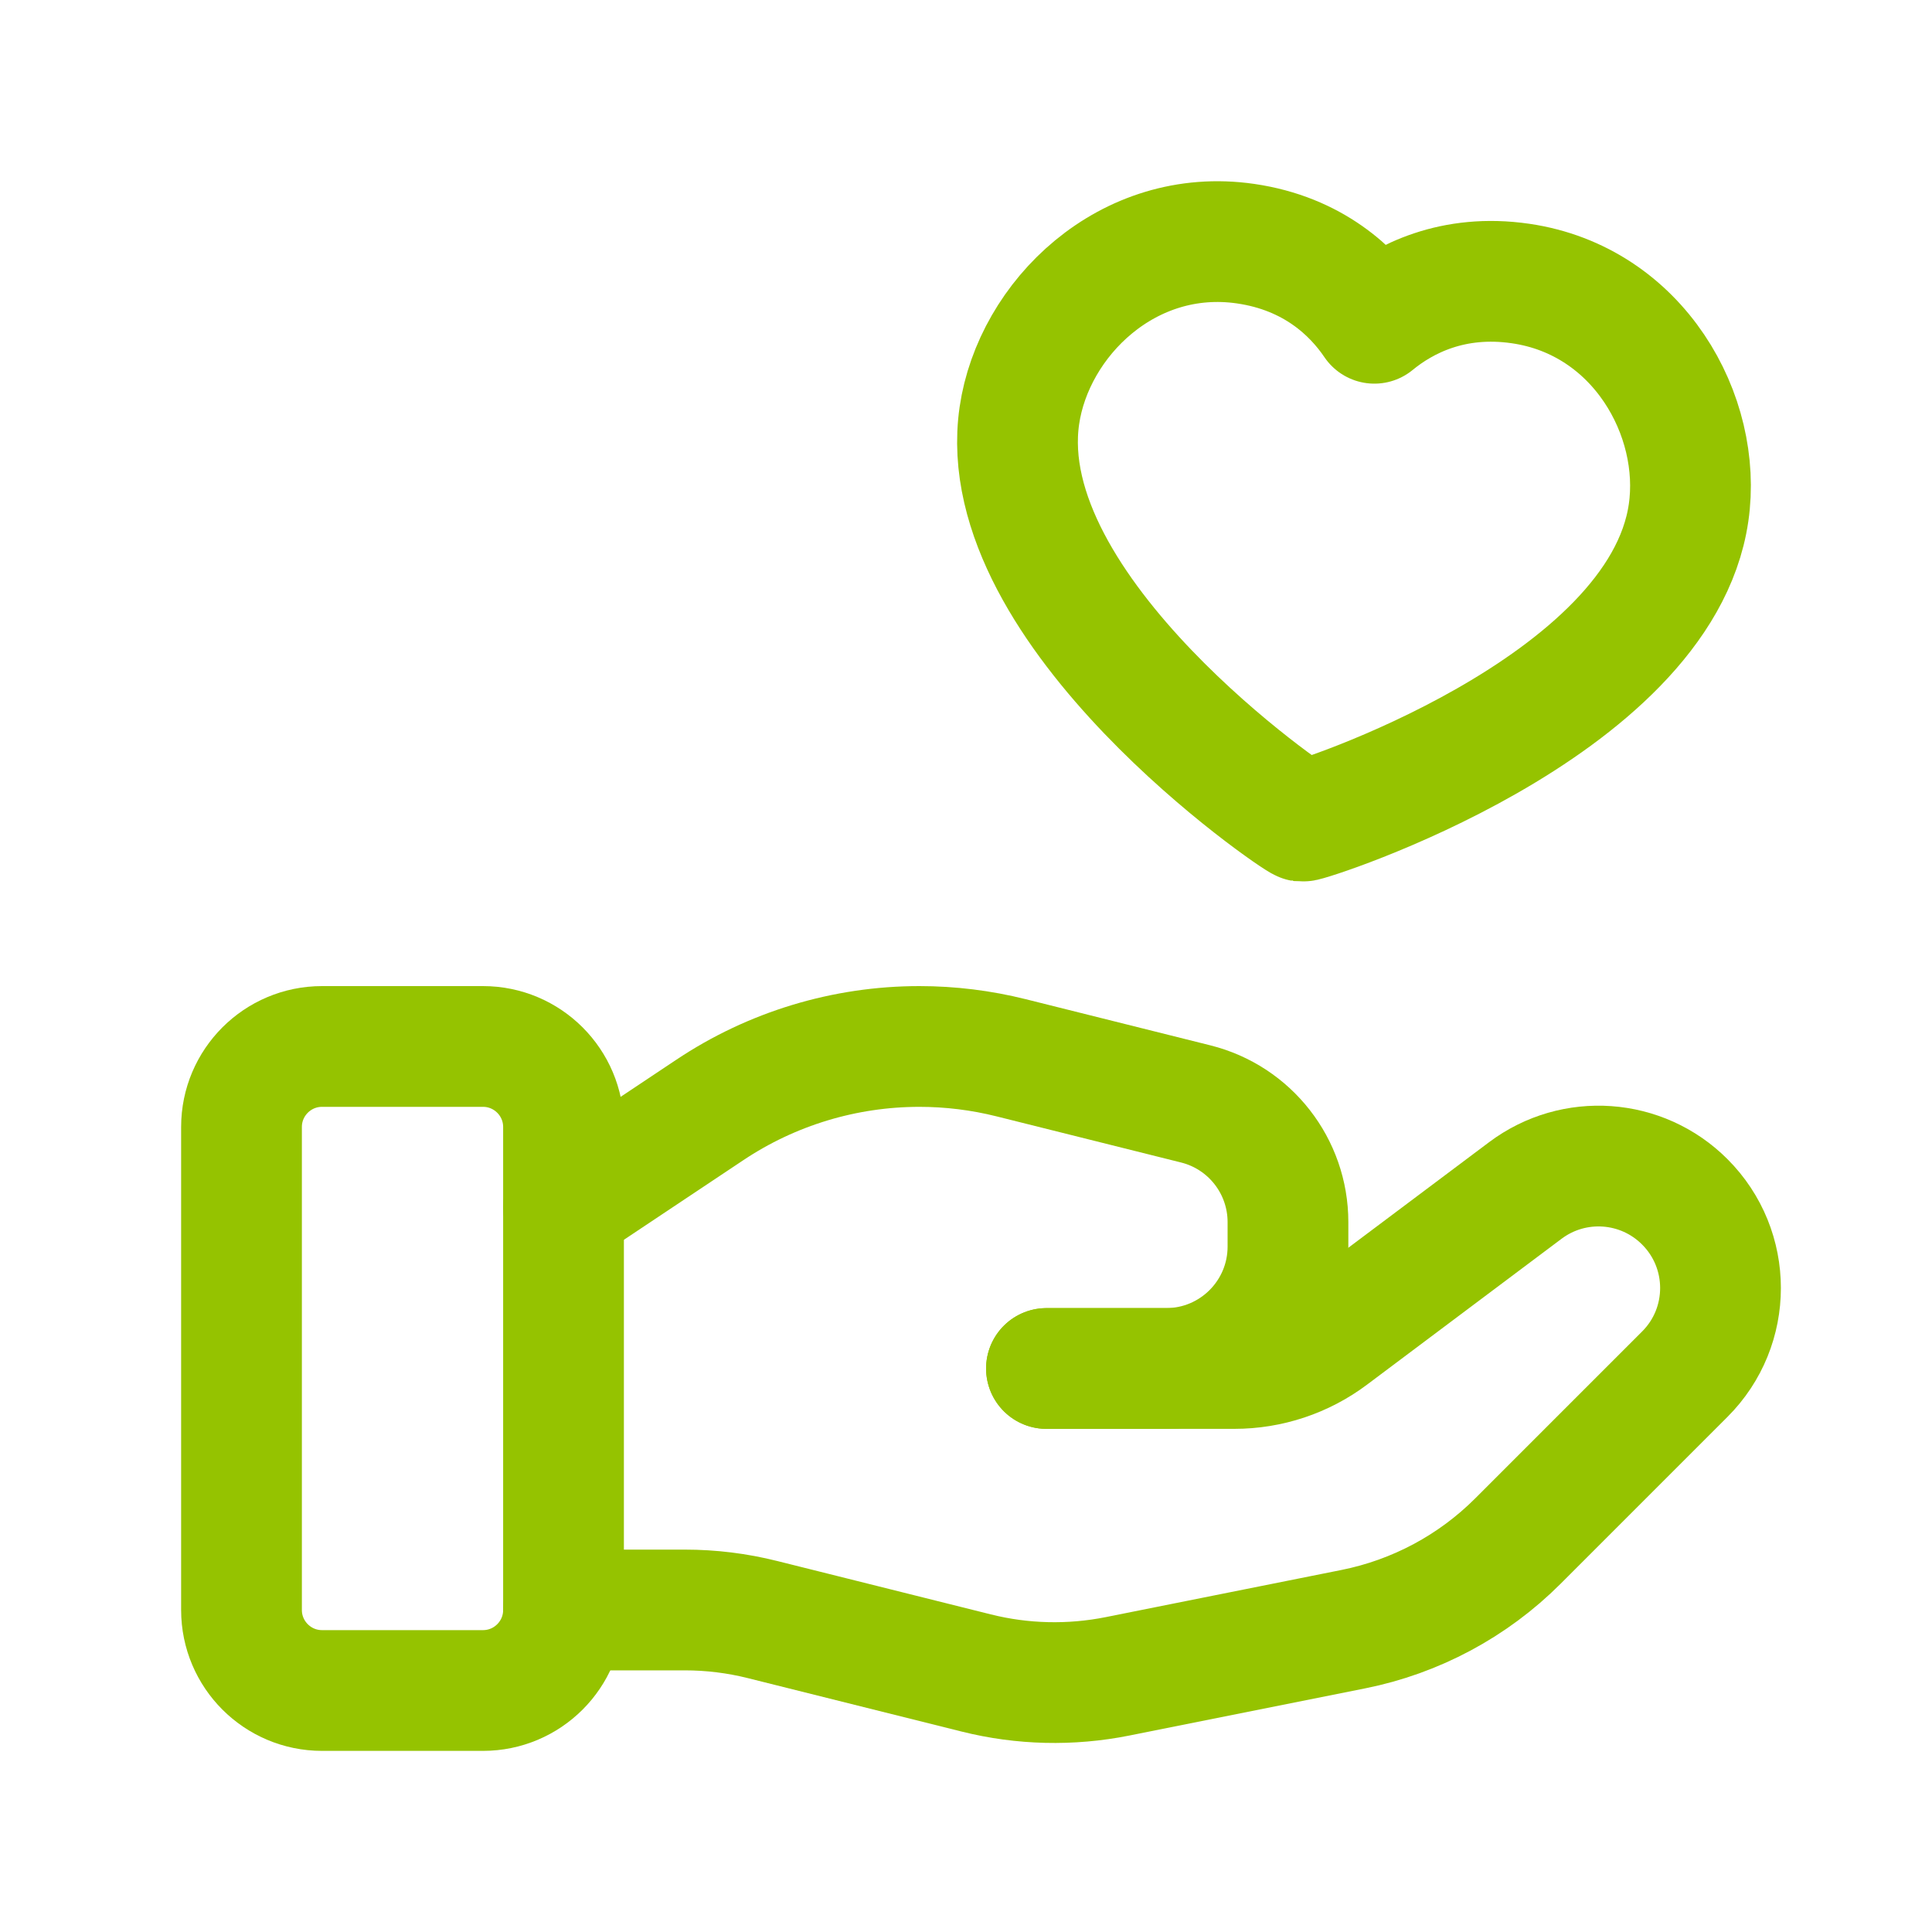 <svg width="40" height="40" viewBox="0 0 40 40" fill="none" xmlns="http://www.w3.org/2000/svg">
<path fill-rule="evenodd" clip-rule="evenodd" d="M10 35H6.667C5.747 35 5 34.253 5 33.333V23.333C5 22.413 5.747 21.666 6.667 21.666H10C10.92 21.666 11.667 22.413 11.667 23.333V33.333C11.667 34.253 10.92 35 10 35Z" stroke="#95C300" stroke-width="2.5" stroke-linecap="round" stroke-linejoin="round"/>
<path d="M21.666 28.333H25.554C26.276 28.333 26.978 28.1 27.554 27.667L31.581 24.647C32.586 23.893 33.993 23.993 34.881 24.882V24.882C35.868 25.868 35.868 27.467 34.881 28.452L31.426 31.907C30.496 32.837 29.309 33.472 28.019 33.73L23.136 34.707C22.168 34.9 21.169 34.877 20.211 34.637L15.794 33.533C15.266 33.4 14.724 33.333 14.179 33.333H11.666" stroke="#95C300" stroke-width="2.5" stroke-linecap="round" stroke-linejoin="round"/>
<path d="M21.666 28.333H24.141C25.536 28.333 26.666 27.203 26.666 25.808V25.303C26.666 24.145 25.878 23.135 24.754 22.855L20.934 21.9C20.313 21.745 19.676 21.666 19.036 21.666V21.666C17.491 21.666 15.979 22.123 14.694 22.982L11.666 25" stroke="#95C300" stroke-width="2.5" stroke-linecap="round" stroke-linejoin="round"/>
<path fill-rule="evenodd" clip-rule="evenodd" d="M31.482 5.87C33.925 6.225 35.252 8.613 34.96 10.616C34.37 14.681 27.082 17.02 26.959 17.003C26.835 16.985 20.515 12.668 21.105 8.605C21.397 6.601 23.347 4.69 25.79 5.045C27.187 5.248 28.01 6.035 28.455 6.693C29.072 6.186 30.085 5.666 31.482 5.87V5.87Z" stroke="#95C300" stroke-width="2.5" stroke-linecap="round" stroke-linejoin="round"/>
</svg>
